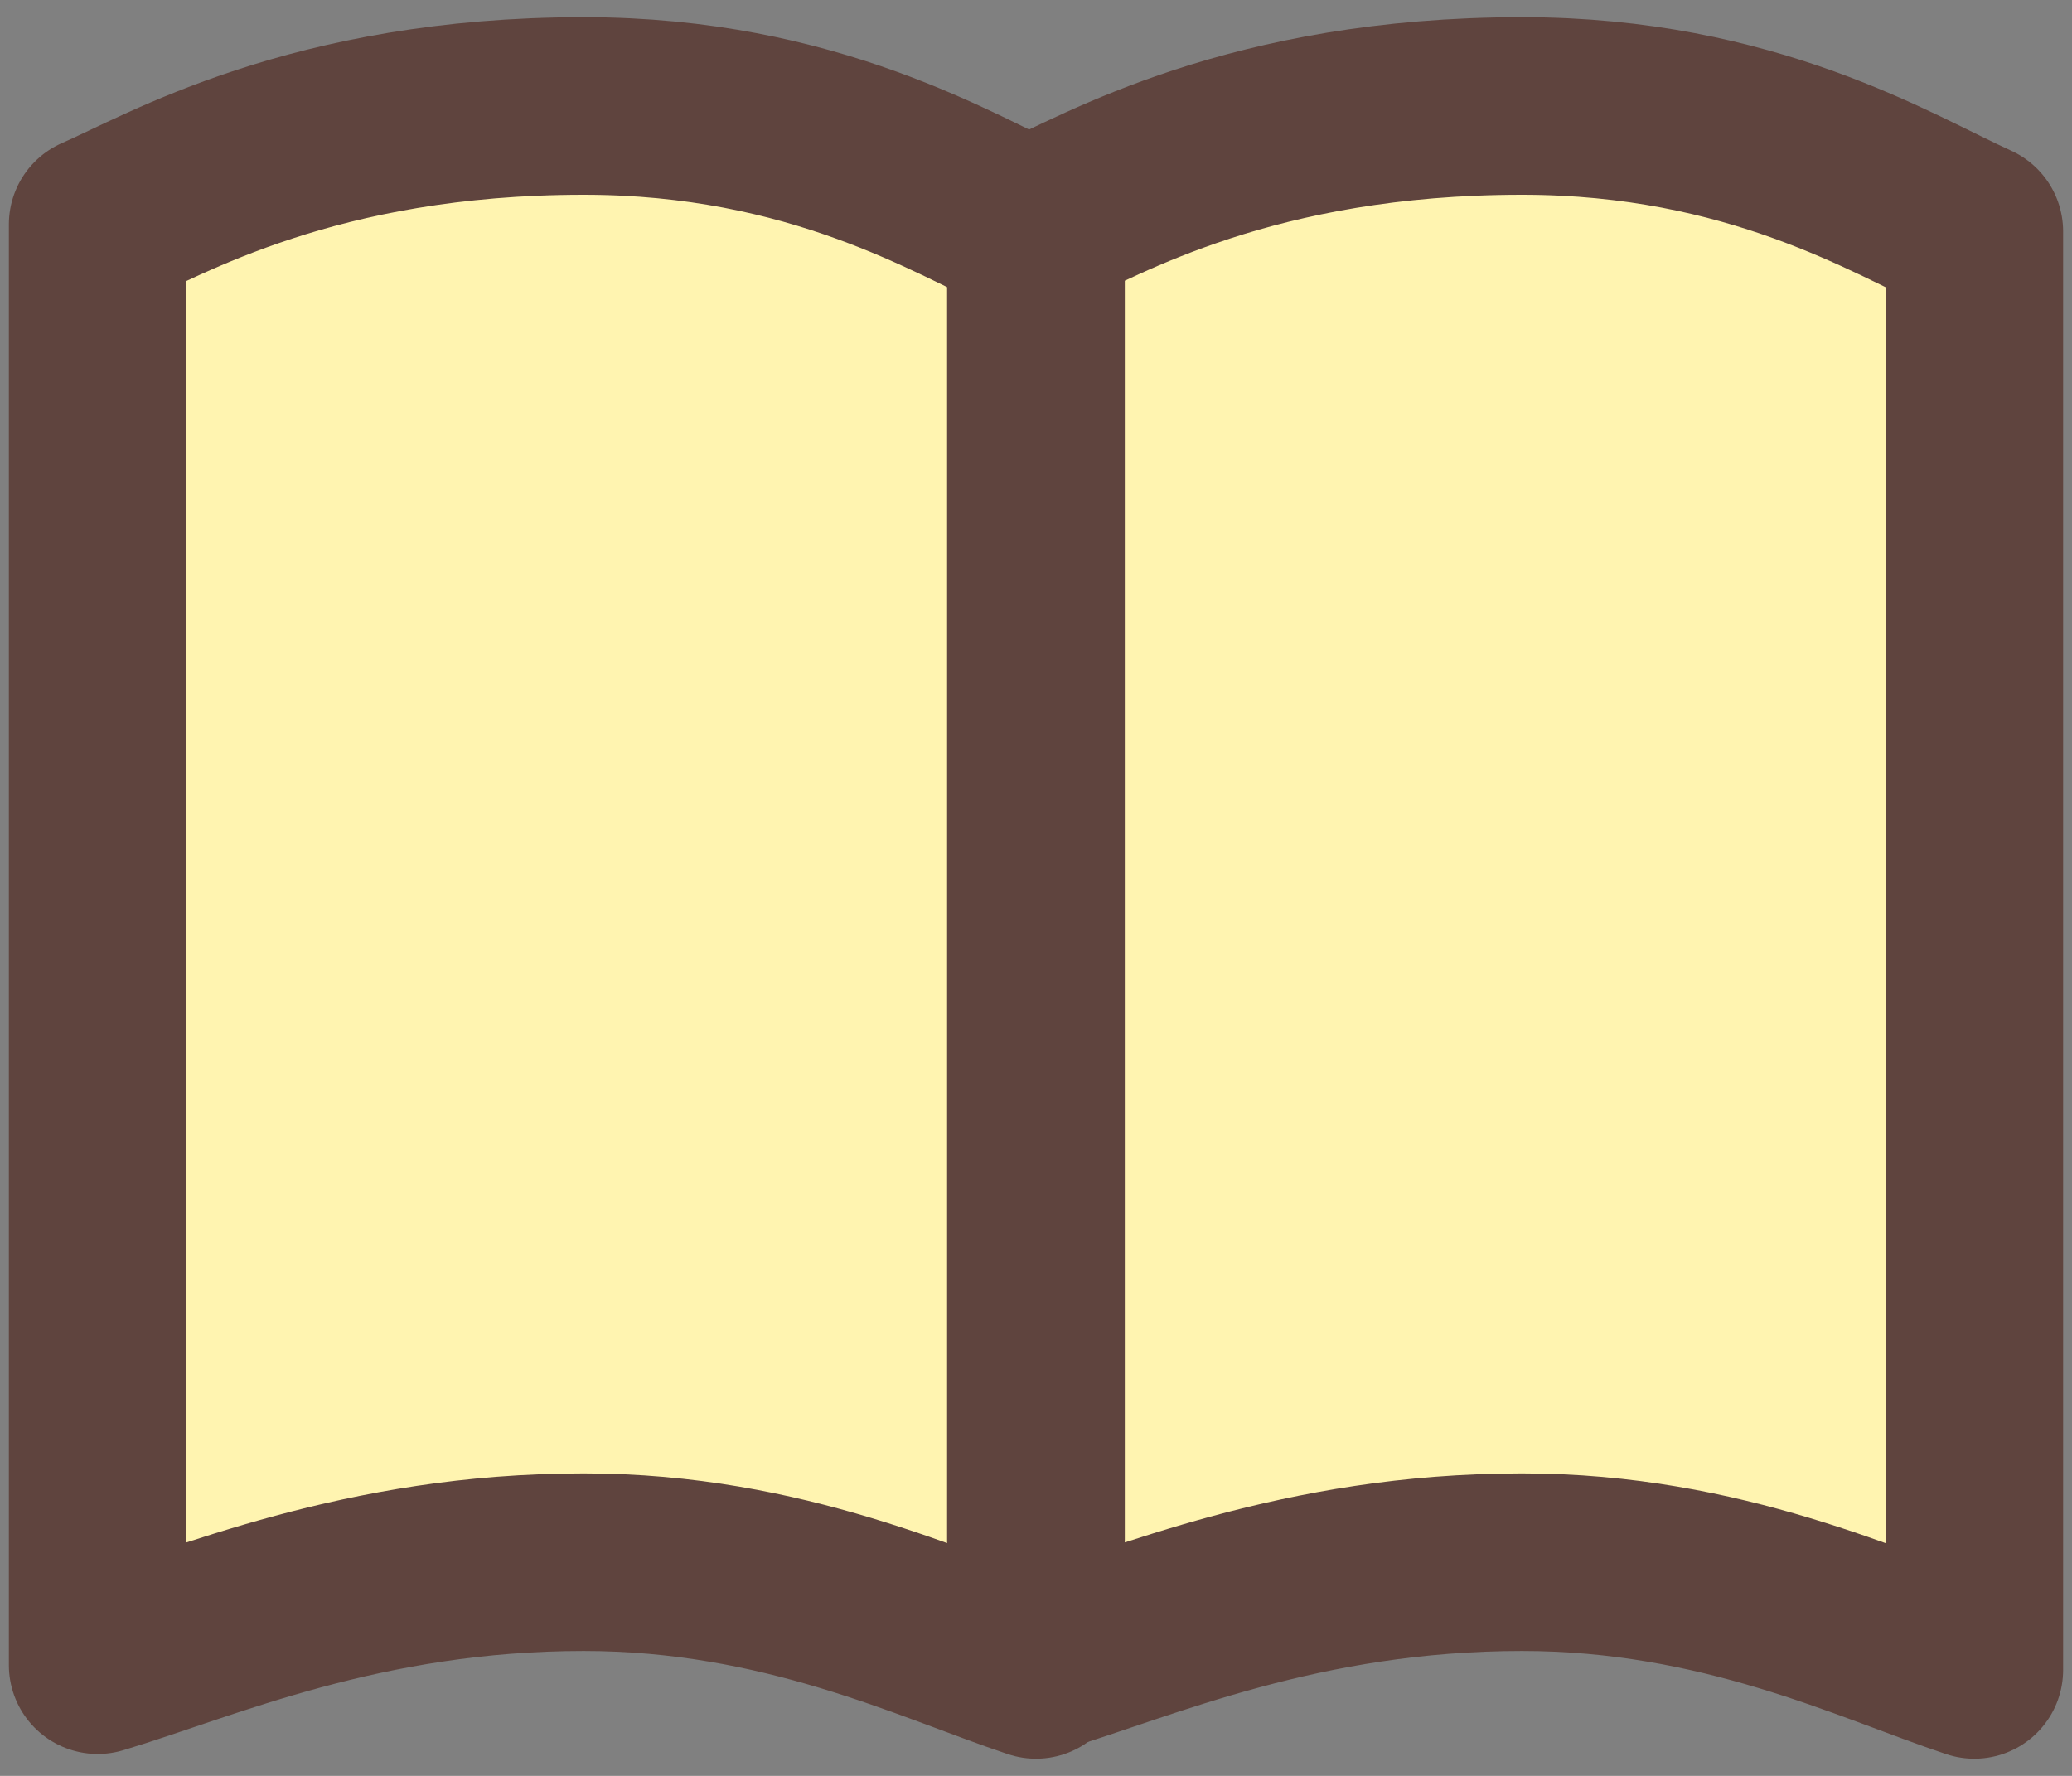 <?xml version="1.0" encoding="UTF-8"?><svg id="Layer_2" xmlns="http://www.w3.org/2000/svg" viewBox="0 0 35 30" width="35" height="30"><rect x="0" y="0" width="35" height="30" fill="#808080" stroke="none"/><g id="Layer_1-2"><g><rect width="35" height="30" style="fill:none;"/><g><rect x="1.2" y="1.3" width="32.61" height="27.39" style="fill:none;"/><g><path d="M17.5,3.91c-1.37-.62-3.75-2.12-7.64-2.12C5.29,1.79,2.78,3.3,1.65,3.79V28.13c1.83-.55,4.48-1.74,8.21-1.74,3.38,0,5.87,1.23,7.64,1.82V3.91Z" style="fill:#fff4b0; stroke:#5f443e; stroke-linecap:round; stroke-linejoin:round; stroke-width:3px;"/><path d="M33.35,3.91c-1.37-.62-3.75-2.12-7.64-2.12-4.57,0-7.08,1.5-8.21,2V28.13c1.83-.55,4.48-1.74,8.21-1.74,3.38,0,5.87,1.23,7.64,1.82V3.91Z" style="fill:#fff4b0; stroke:#5f443e; stroke-linecap:round; stroke-linejoin:round; stroke-width:3px;"/></g></g></g></g></svg>
